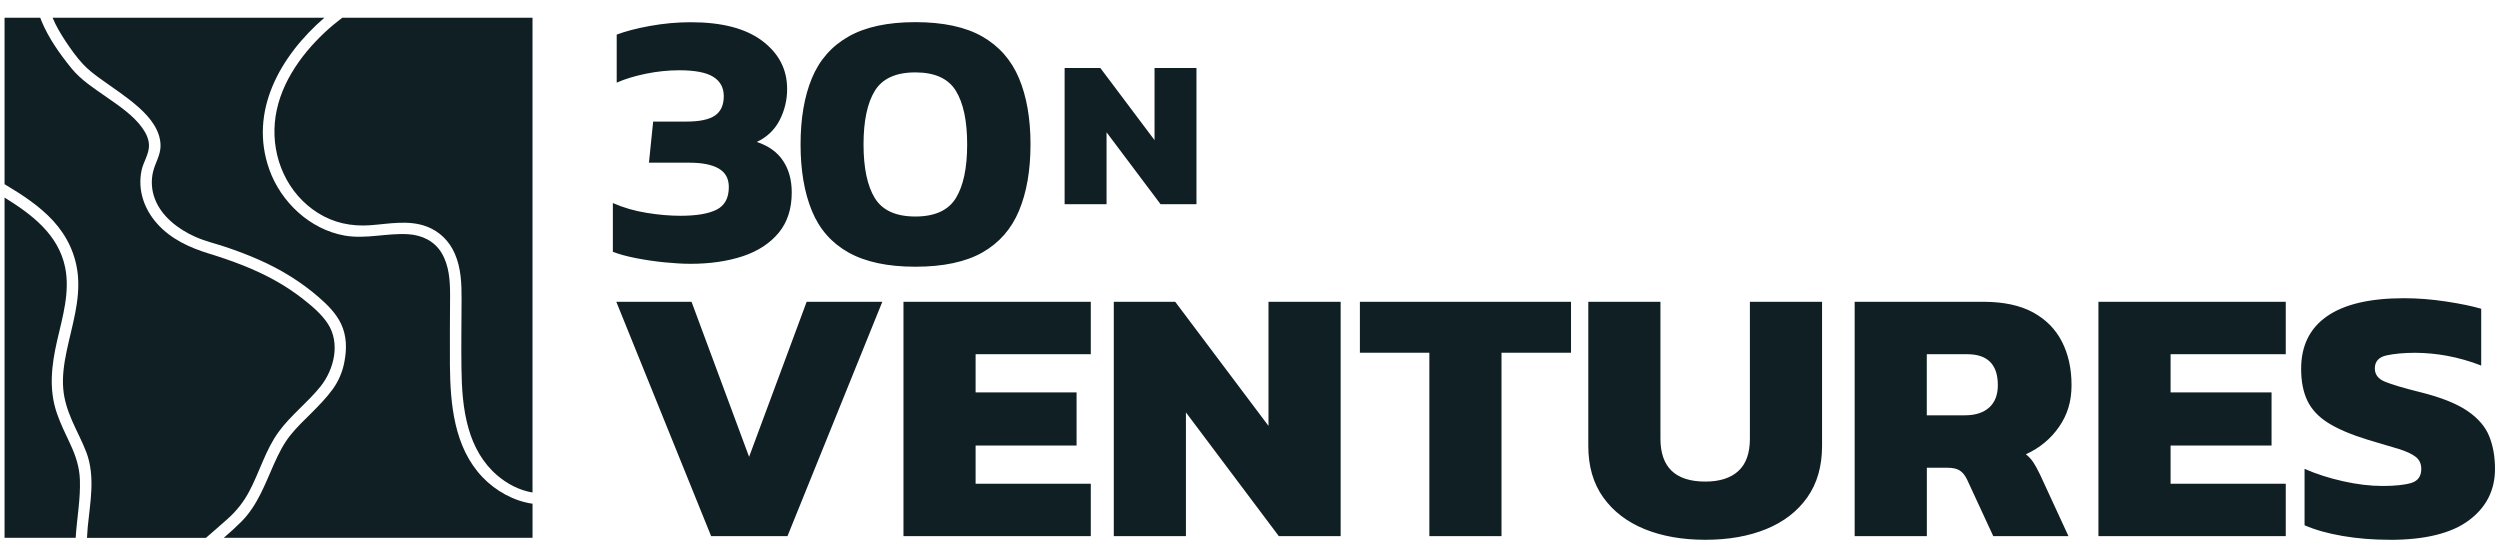 <svg xmlns="http://www.w3.org/2000/svg" xmlns:xlink="http://www.w3.org/1999/xlink" viewBox="0 0 119 26"><path d="M 0.246 8.785 C 1.064 9.276 1.887 9.808 2.533 10.513 C 3.2 11.241 3.614 12.124 3.707 13.103 C 3.822 14.329 3.421 15.523 3.173 16.709 C 3.049 17.302 2.959 17.909 3.011 18.515 C 3.054 19.033 3.219 19.534 3.424 20.011 C 3.646 20.524 3.918 21.02 4.116 21.543 C 4.327 22.105 4.374 22.722 4.348 23.317 C 4.324 23.91 4.232 24.497 4.176 25.086 C 4.16 25.257 4.149 25.429 4.141 25.601 L 9.802 25.601 C 10.153 25.296 10.507 24.994 10.852 24.683 C 11.259 24.319 11.598 23.888 11.854 23.408 C 12.358 22.469 12.634 21.415 13.272 20.545 C 13.852 19.753 14.654 19.153 15.263 18.387 C 15.909 17.573 16.201 16.335 15.61 15.417 C 15.308 14.951 14.859 14.576 14.424 14.233 C 13.993 13.895 13.535 13.593 13.053 13.329 C 12.077 12.789 11.025 12.402 9.959 12.075 C 9.025 11.788 8.139 11.384 7.48 10.646 C 6.855 9.944 6.546 9.042 6.737 8.115 C 6.822 7.705 7.1 7.337 7.092 6.913 C 7.085 6.612 6.949 6.336 6.776 6.093 C 6.345 5.487 5.676 5.046 5.071 4.621 C 4.486 4.211 3.857 3.813 3.403 3.253 C 2.846 2.566 2.326 1.836 1.984 1.02 C 1.96 0.961 1.937 0.903 1.915 0.843 L 0.217 0.843 L 0.217 8.767 C 0.227 8.774 0.237 8.779 0.246 8.785 Z M 15.457 1.544 C 14.248 2.677 13.227 4.166 13.081 5.844 C 12.935 7.521 13.673 9.22 15.134 10.137 C 15.892 10.613 16.723 10.783 17.614 10.722 C 18.512 10.658 19.45 10.454 20.319 10.786 C 20.927 11.018 21.386 11.475 21.644 12.063 C 21.95 12.759 21.974 13.508 21.971 14.255 C 21.968 15.342 21.95 16.43 21.965 17.517 C 21.977 18.491 22.035 19.476 22.308 20.416 C 22.554 21.266 22.981 22.036 23.661 22.622 C 24.134 23.03 24.724 23.34 25.348 23.443 L 25.348 0.843 L 16.293 0.843 C 16.003 1.064 15.722 1.296 15.456 1.544 L 15.457 1.544 Z" fill="rgb(16,31,36)"></path><path d="M 22.965 22.71 C 21.607 21.287 21.432 19.22 21.416 17.36 C 21.406 16.266 21.421 15.173 21.424 14.078 C 21.426 13.381 21.386 12.647 21.016 12.033 C 20.675 11.47 20.08 11.189 19.431 11.149 C 18.417 11.086 17.425 11.391 16.413 11.215 C 14.752 10.924 13.371 9.616 12.821 8.072 C 11.833 5.304 13.337 2.663 15.441 0.843 L 2.503 0.843 C 2.666 1.236 2.887 1.609 3.121 1.963 C 3.373 2.341 3.644 2.727 3.957 3.06 C 4.183 3.301 4.446 3.506 4.712 3.701 C 5.357 4.173 6.04 4.601 6.633 5.138 C 7.149 5.604 7.637 6.209 7.642 6.931 C 7.645 7.384 7.39 7.744 7.286 8.175 C 7.184 8.603 7.214 9.05 7.37 9.461 C 7.685 10.3 8.479 10.905 9.279 11.265 C 9.756 11.48 10.278 11.6 10.775 11.767 C 11.306 11.946 11.83 12.145 12.342 12.372 C 13.369 12.827 14.333 13.416 15.178 14.152 C 15.593 14.513 16.003 14.921 16.238 15.422 C 16.504 15.988 16.511 16.598 16.397 17.202 C 16.313 17.681 16.12 18.135 15.834 18.531 C 15.541 18.934 15.191 19.292 14.838 19.645 C 14.494 19.989 14.136 20.325 13.83 20.706 C 13.499 21.117 13.261 21.598 13.047 22.076 C 12.609 23.053 12.258 24.061 11.481 24.839 C 11.215 25.103 10.939 25.356 10.653 25.599 L 25.349 25.599 L 25.349 23.977 C 24.456 23.851 23.593 23.369 22.963 22.709 L 22.965 22.71 Z M 3.803 22.829 C 3.78 22.217 3.601 21.687 3.344 21.136 C 3.121 20.657 2.884 20.181 2.711 19.681 C 2.313 18.534 2.454 17.376 2.719 16.217 C 2.979 15.081 3.339 13.9 3.101 12.729 C 2.78 11.164 1.524 10.212 0.217 9.404 L 0.217 25.599 L 3.601 25.599 C 3.66 24.675 3.837 23.758 3.803 22.829 Z M 33.85 25.52 L 29.336 14.365 L 32.917 14.365 L 35.657 21.745 L 38.397 14.365 L 41.998 14.365 L 37.484 25.52 L 33.846 25.52 L 33.85 25.52 Z M 43.005 25.52 L 43.005 14.365 L 51.922 14.365 L 51.922 16.859 L 46.439 16.859 L 46.439 18.678 L 51.245 18.678 L 51.245 21.207 L 46.439 21.207 L 46.439 23.025 L 51.922 23.025 L 51.922 25.519 L 43.004 25.519 L 43.004 25.52 Z M 53.017 25.52 L 53.017 14.365 L 55.94 14.365 L 60.38 20.272 L 60.38 14.365 L 63.815 14.365 L 63.815 25.52 L 60.872 25.52 L 56.45 19.63 L 56.45 25.52 L 53.015 25.52 L 53.017 25.52 Z M 68.037 25.52 L 68.037 16.79 L 64.731 16.79 L 64.731 14.365 L 74.78 14.365 L 74.78 16.79 L 71.472 16.79 L 71.472 25.52 Z M 81.175 25.694 C 80.078 25.694 79.113 25.524 78.279 25.184 C 77.445 24.843 76.789 24.34 76.315 23.677 C 75.84 23.013 75.603 22.196 75.603 21.226 L 75.603 14.365 L 79.037 14.365 L 79.037 20.878 C 79.037 22.242 79.75 22.923 81.175 22.923 C 81.856 22.923 82.381 22.755 82.746 22.42 C 83.112 22.085 83.295 21.572 83.295 20.878 L 83.295 14.365 L 86.73 14.365 L 86.73 21.226 C 86.73 22.196 86.495 23.012 86.026 23.677 C 85.558 24.34 84.905 24.843 84.071 25.184 C 83.237 25.525 82.272 25.694 81.175 25.694 Z M 88.282 25.52 L 88.282 14.365 L 94.402 14.365 C 95.365 14.365 96.154 14.533 96.77 14.868 C 97.385 15.203 97.844 15.667 98.148 16.263 C 98.453 16.858 98.605 17.547 98.605 18.332 C 98.605 19.117 98.408 19.744 98.012 20.316 C 97.616 20.888 97.09 21.324 96.431 21.624 C 96.566 21.728 96.681 21.853 96.779 21.996 C 96.877 22.142 96.986 22.341 97.108 22.594 L 98.459 25.52 L 94.879 25.52 L 93.636 22.835 C 93.538 22.626 93.419 22.48 93.28 22.393 C 93.141 22.306 92.942 22.264 92.687 22.264 L 91.718 22.264 L 91.718 25.52 Z M 91.717 19.769 L 93.525 19.769 C 94.024 19.769 94.412 19.645 94.686 19.396 C 94.961 19.149 95.097 18.793 95.097 18.332 C 95.097 17.351 94.61 16.86 93.634 16.86 L 91.715 16.86 L 91.715 19.769 Z M 99.885 25.52 L 99.885 14.365 L 108.802 14.365 L 108.802 16.859 L 103.32 16.859 L 103.32 18.678 L 108.126 18.678 L 108.126 21.207 L 103.32 21.207 L 103.32 23.025 L 108.802 23.025 L 108.802 25.519 L 99.885 25.519 Z M 113.754 25.694 C 112.962 25.694 112.213 25.634 111.506 25.512 C 110.799 25.391 110.196 25.22 109.697 25.002 L 109.697 22.317 C 110.245 22.559 110.855 22.756 111.525 22.906 C 112.195 23.057 112.822 23.132 113.408 23.132 C 113.993 23.132 114.477 23.083 114.787 22.985 C 115.098 22.887 115.253 22.665 115.253 22.318 C 115.253 22.076 115.165 21.886 114.989 21.747 C 114.812 21.608 114.538 21.482 114.166 21.366 C 113.683 21.218 113.199 21.074 112.713 20.934 C 111.921 20.692 111.294 20.425 110.831 20.137 C 110.367 19.848 110.036 19.496 109.835 19.081 C 109.634 18.665 109.534 18.156 109.534 17.556 C 109.534 16.46 109.944 15.624 110.767 15.053 C 111.589 14.481 112.809 14.195 114.431 14.195 C 115.077 14.195 115.742 14.247 116.432 14.351 C 117.12 14.456 117.678 14.571 118.105 14.697 L 118.105 17.4 C 117.573 17.192 117.021 17.036 116.459 16.932 C 115.971 16.844 115.476 16.797 114.979 16.793 C 114.444 16.793 113.986 16.834 113.608 16.915 C 113.23 16.995 113.042 17.204 113.042 17.539 C 113.042 17.828 113.204 18.038 113.526 18.17 C 113.849 18.304 114.424 18.474 115.253 18.68 C 116.215 18.922 116.95 19.218 117.455 19.564 C 117.96 19.91 118.305 20.311 118.488 20.768 C 118.671 21.224 118.762 21.74 118.762 22.317 C 118.762 23.333 118.348 24.151 117.519 24.768 C 116.69 25.386 115.436 25.696 113.756 25.696 Z M 32.845 12.557 C 32.503 12.557 32.1 12.533 31.639 12.488 C 31.182 12.443 30.728 12.376 30.277 12.288 C 29.833 12.201 29.464 12.1 29.172 11.985 L 29.172 9.665 C 29.671 9.884 30.208 10.041 30.781 10.132 C 31.353 10.226 31.888 10.271 32.389 10.271 C 33.157 10.271 33.733 10.173 34.116 9.977 C 34.499 9.782 34.692 9.423 34.692 8.903 C 34.692 8.499 34.53 8.205 34.207 8.02 C 33.885 7.836 33.419 7.744 32.809 7.744 L 30.89 7.744 L 31.09 5.787 L 32.679 5.787 C 33.3 5.787 33.75 5.692 34.031 5.501 C 34.312 5.31 34.451 5.002 34.451 4.574 C 34.451 4.17 34.283 3.863 33.949 3.656 C 33.614 3.447 33.075 3.345 32.333 3.345 C 31.809 3.345 31.279 3.4 30.744 3.509 C 30.208 3.62 29.745 3.76 29.355 3.934 L 29.355 1.647 C 29.782 1.486 30.314 1.347 30.954 1.232 C 31.594 1.116 32.235 1.058 32.881 1.058 C 34.368 1.058 35.503 1.355 36.289 1.95 C 37.075 2.546 37.467 3.304 37.467 4.228 C 37.471 4.745 37.349 5.256 37.112 5.718 C 36.874 6.179 36.512 6.526 36.024 6.757 C 36.584 6.942 37.002 7.242 37.276 7.657 C 37.551 8.072 37.687 8.575 37.687 9.164 C 37.687 9.938 37.48 10.576 37.067 11.079 C 36.653 11.581 36.082 11.954 35.357 12.196 C 34.633 12.437 33.795 12.558 32.844 12.558 L 32.844 12.557 Z M 43.571 12.696 C 42.256 12.696 41.196 12.47 40.391 12.02 C 39.587 11.57 39.005 10.909 38.646 10.036 C 38.287 9.164 38.107 8.11 38.107 6.875 C 38.107 5.64 38.287 4.59 38.646 3.723 C 39.005 2.857 39.587 2.195 40.39 1.739 C 41.194 1.282 42.254 1.054 43.57 1.054 C 44.887 1.054 45.961 1.282 46.758 1.739 C 47.555 2.195 48.137 2.855 48.503 3.722 C 48.868 4.588 49.052 5.64 49.052 6.875 C 49.052 8.11 48.868 9.164 48.503 10.036 C 48.137 10.908 47.555 11.568 46.758 12.02 C 45.96 12.47 44.896 12.696 43.57 12.696 Z M 43.571 10.306 C 44.496 10.306 45.139 10.014 45.498 9.431 C 45.857 8.848 46.037 7.997 46.037 6.875 C 46.037 5.754 45.857 4.904 45.498 4.321 C 45.139 3.738 44.496 3.446 43.57 3.446 C 42.645 3.446 42.002 3.738 41.643 4.321 C 41.284 4.904 41.104 5.756 41.104 6.875 C 41.104 7.995 41.284 8.847 41.643 9.431 C 42.003 10.014 42.645 10.306 43.57 10.306 Z M 50.676 9.72 L 50.676 3.236 L 52.376 3.236 L 54.956 6.67 L 54.956 3.236 L 56.952 3.236 L 56.952 9.72 L 55.243 9.72 L 52.672 6.297 L 52.672 9.72 Z" fill="rgb(16,31,36)"></path></svg>